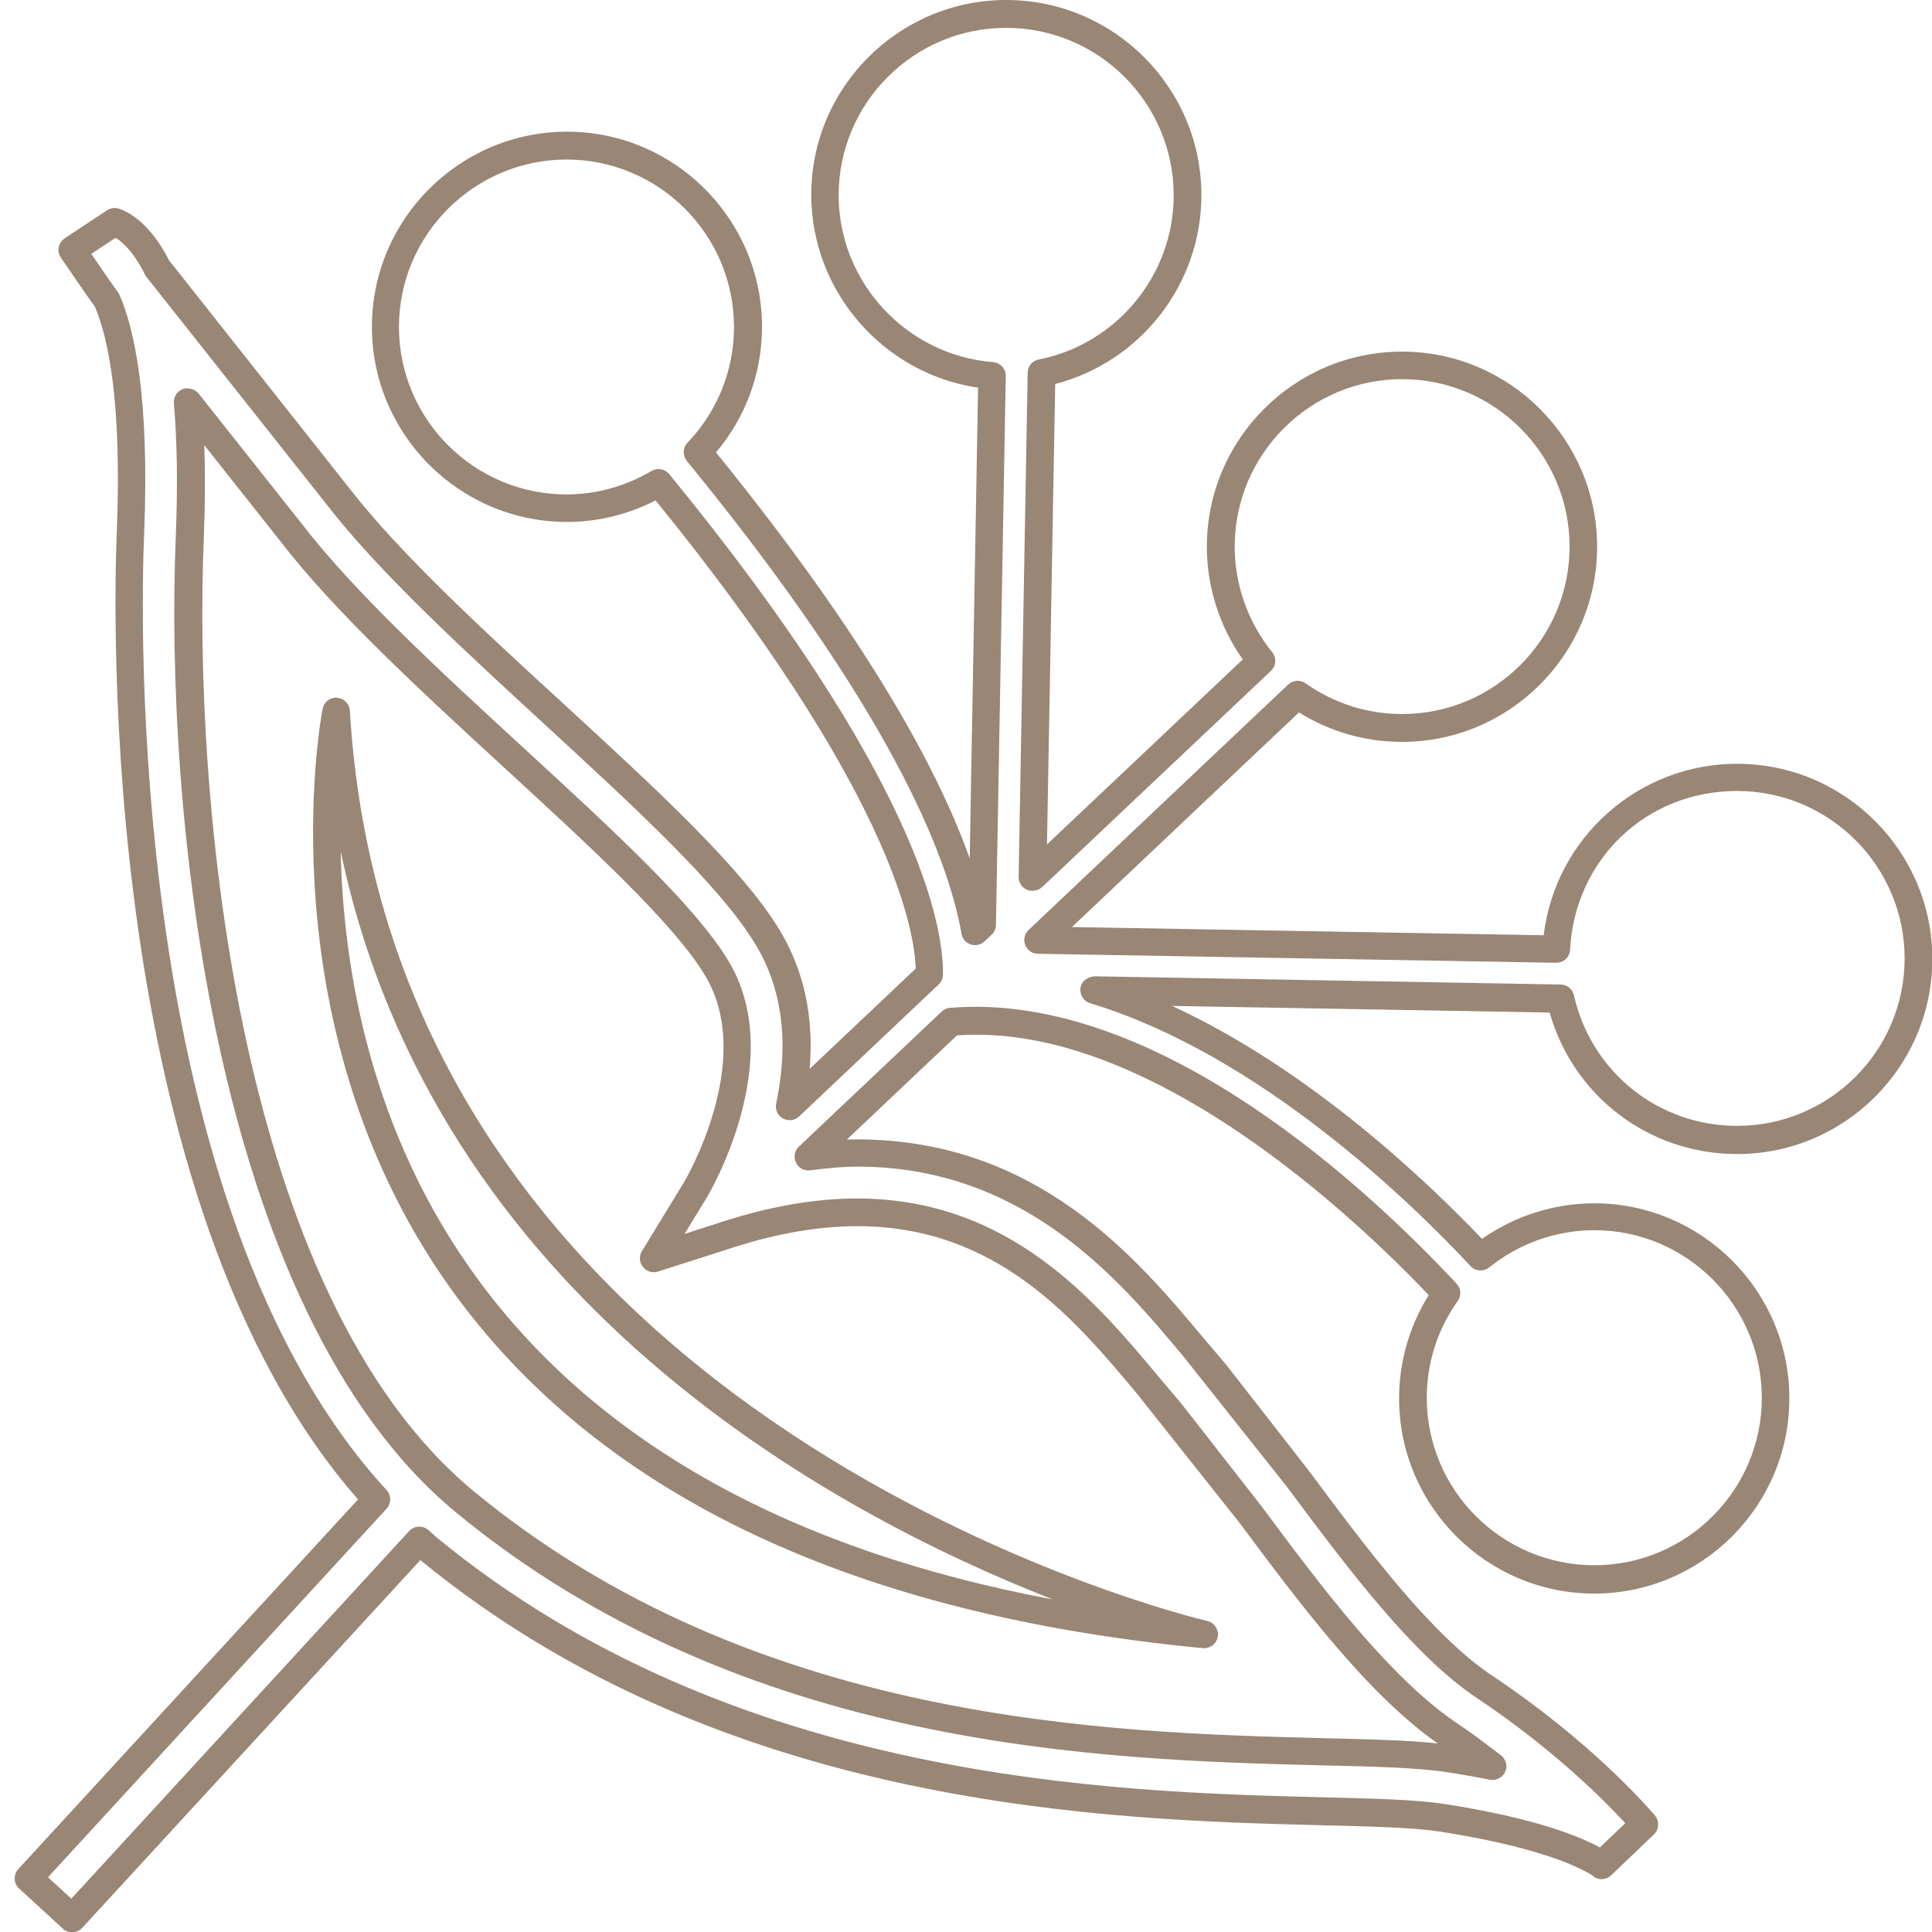 <?xml version="1.0" encoding="UTF-8"?>
<svg id="_レイヤー_1" data-name="レイヤー 1" xmlns="http://www.w3.org/2000/svg" version="1.1" viewBox="0 0 120 120">
  <defs>
    <style>
      .cls-1 {
        fill: #998675;
        stroke-width: 0px;
      }
    </style>
  </defs>
  <path class="cls-1" d="M62.5,0C69.18,0,74.62,5.44,74.62,12.12c0,5.54-3.78,10.36-9.08,11.73l-.51,28.6,12.16-11.49c-1.44-2.04-2.23-4.5-2.23-7,0-6.68,5.44-12.12,12.12-12.12s12.12,5.44,12.12,12.12-5.44,12.12-12.12,12.12c-2.28,0-4.47-.63-6.4-1.83l-14.1,13.33,29.3.51c.73-6.04,5.86-10.65,12.02-10.65,6.68,0,12.12,5.44,12.12,12.12s-5.44,12.12-12.12,12.12c-5.47,0-10.17-3.58-11.65-8.79l-23.45-.41c8.55,3.94,15.83,10.88,19.25,14.47,2.04-1.43,4.48-2.21,6.97-2.21,6.68,0,12.12,5.44,12.12,12.12s-5.44,12.12-12.12,12.12-12.12-5.44-12.12-12.12c0-2.28.64-4.49,1.84-6.42-4.38-4.61-17.33-17-29.3-16.13l-6.84,6.47c.22,0,.43-.01.63-.01,11.22,0,17.43,7.44,21.54,12.36l1.37,1.61,5.14,6.59c3.57,4.8,7.61,10.22,11.38,12.73,5.99,4,9.48,7.94,10.12,8.69.29.34.28.87-.05,1.19l-2.66,2.54c-.31.3-.81.32-1.14.03,0,0-2.12-1.61-9.53-2.75-1.6-.25-4.11-.31-7.28-.39-13.01-.33-37.09-.93-56.01-16.47l-21,22.84c-.32.35-.86.37-1.21.05l-2.71-2.49c-.17-.15-.27-.37-.28-.59,0-.23.07-.45.23-.62l21.1-22.96C6.02,74.67,7.08,37.4,7.25,33.16c.34-8.21-.54-12.19-1.35-14.1-.45-.61-1.94-2.8-2.12-3.06-.13-.19-.18-.42-.13-.65.04-.22.18-.42.37-.55l2.63-1.74c.22-.14.49-.18.73-.1.54.17,1.91.83,3.12,3.21l11.14,14.08c3.15,4.09,8.35,8.87,13.38,13.48,5.72,5.26,11.1,10.2,13.43,14.08,1.49,2.49,2.11,5.36,1.84,8.58l6.59-6.23c-.1-2.69-1.76-11.35-16.16-29.08-1.71.88-3.6,1.34-5.5,1.34-6.68,0-12.12-5.44-12.12-12.12s5.44-12.12,12.12-12.12,12.11,5.44,12.11,12.12c0,2.87-1.01,5.62-2.86,7.8,9.44,11.63,13.82,19.76,15.76,25.22l.52-29.24c-5.87-.86-10.36-5.97-10.36-11.98C50.38,5.44,55.82,0,62.5,0ZM64.13,55.33c-.12,0-.23-.02-.35-.07-.31-.14-.52-.45-.51-.8l.56-31.31c0-.4.29-.75.69-.82,4.85-.96,8.38-5.25,8.38-10.2,0-5.74-4.67-10.4-10.41-10.4s-10.4,4.67-10.4,10.4c0,5.39,4.21,9.94,9.59,10.36.45.04.8.41.79.87l-.61,34.09c0,.23-.1.45-.27.61l-.44.41c-.23.22-.56.29-.86.19-.3-.1-.52-.35-.57-.67-.87-4.94-4.53-14.05-17.06-29.36-.27-.33-.26-.82.04-1.13,1.86-1.95,2.89-4.5,2.89-7.19,0-5.74-4.67-10.4-10.4-10.4s-10.41,4.67-10.41,10.4,4.67,10.4,10.41,10.4c1.84,0,3.66-.5,5.28-1.46.36-.21.83-.13,1.1.2,15.47,18.9,17.04,28.04,17,31.09,0,.23-.1.45-.27.61l-8.66,8.19c-.27.26-.68.31-1.01.13-.33-.18-.5-.56-.42-.93.8-3.8.38-7.11-1.26-9.84-2.2-3.67-7.49-8.52-13.08-13.67-5.11-4.7-10.36-9.52-13.6-13.72l-11.19-14.13s-.07-.1-.09-.15c-.7-1.41-1.4-2.01-1.81-2.26l-1.51,1c.68.99,1.45,2.12,1.63,2.34.05.06.08.12.11.18.9,2.03,1.9,6.28,1.54,14.95-.18,4.21-1.24,41.59,15.06,59.31.3.33.3.83,0,1.16L2.98,116.6l1.45,1.33,20.98-22.83c.31-.34.83-.37,1.18-.08l.25.22c.07.07.15.13.22.2,18.49,15.27,42.26,15.87,55.03,16.19,3.3.08,5.86.15,7.57.41,5.8.89,8.57,2.08,9.71,2.71l1.58-1.51c-1.23-1.34-4.42-4.57-9.23-7.78-4.01-2.68-8.14-8.22-11.79-13.12l-6.45-8.12c-3.92-4.69-9.83-11.76-20.24-11.76-.82,0-1.75.08-2.91.23-.39.05-.73-.14-.89-.48-.16-.33-.09-.74.18-.99l8.87-8.39c.14-.13.32-.22.52-.23,13.01-1.09,26.32,11.62,31.46,17.13.28.3.31.75.07,1.08-1.26,1.77-1.92,3.85-1.92,6.01,0,5.74,4.67,10.4,10.41,10.4s10.4-4.67,10.4-10.4-4.67-10.41-10.4-10.41c-2.37,0-4.68.82-6.53,2.31-.35.28-.86.25-1.16-.08-3.58-3.84-13.05-13.13-23.63-16.33-.41-.12-.66-.53-.6-.95.07-.42.41-.67.86-.72l28.97.51c.39,0,.73.28.82.67,1.08,4.77,5.25,8.11,10.14,8.11,5.74,0,10.4-4.67,10.4-10.4s-4.67-10.4-10.4-10.4-10.09,4.33-10.38,9.86c-.02.46-.4.81-.85.81h-.02l-32.19-.56c-.35,0-.66-.22-.78-.55-.13-.32-.04-.69.21-.93l16.12-15.24c.3-.28.75-.31,1.08-.08,1.77,1.25,3.84,1.91,6,1.91,5.74,0,10.4-4.67,10.4-10.4s-4.67-10.4-10.4-10.4-10.4,4.67-10.4,10.4c0,2.38.83,4.71,2.33,6.56.28.35.25.85-.08,1.16l-14.2,13.42c-.16.15-.37.23-.59.23ZM11.67,24.13c.26,0,.51.12.67.32l6.37,8.04c3.31,4.31,8.61,9.18,13.73,13.89,5.57,5.12,10.77,9.89,12.82,13.33,3.67,6.12-1.18,14.38-1.36,14.67l-1.38,2.26,2.52-.81c2.89-.92,5.64-1.39,8.19-1.39,9.48,0,14.81,6.38,18.71,11.04l1.42,1.68,4.96,6.35c3.77,5.07,8.01,10.75,12.29,13.6.78.52,1.45,1.03,2.11,1.53l.5.38c.32.24.43.67.27,1.03-.16.36-.56.57-.95.49-.81-.16-1.66-.31-2.61-.46-1.89-.29-4.63-.36-7.81-.43-13.44-.34-35.88-.92-53.82-15.73-15.2-12.57-18.08-44.02-17.38-60.63.12-3.08.09-5.78-.12-8.25-.03-.38.19-.73.54-.87.1-.04.21-.06.31-.06ZM42.45,73.49c.08-.13,4.52-7.6,1.35-12.89-1.93-3.22-7.04-7.92-12.44-12.88-5.24-4.82-10.6-9.74-13.99-14.16l-4.68-5.91c.06,1.78.05,3.68-.03,5.74-.68,16.29,2.08,47.1,16.76,59.23,17.49,14.44,39.55,15,52.74,15.34,2.79.07,5.24.12,7.14.33-4.39-3.08-8.59-8.71-12.3-13.69l-6.35-8c-3.89-4.66-8.72-10.44-17.4-10.44-2.37,0-4.95.44-7.67,1.31l-4.71,1.51c-.34.11-.71,0-.94-.29s-.24-.67-.06-.98l2.58-4.22s0,0,0,0ZM43.18,73.94h-.02.02Z"/>
  <path class="cls-1" d="M20.87,43.34s.04,0,.06,0c.43.03.77.37.8.8,2.66,44.54,52.74,56.43,53.25,56.54.44.1.73.53.66.97s-.47.75-.93.72c-21.52-2.06-37.09-9.37-46.26-21.71-12.26-16.51-8.46-36.44-8.41-36.64.08-.4.43-.69.84-.69ZM65.38,99.34c-13.68-5.35-38.38-18.67-44.22-46.47.15,7.1,1.77,17.51,8.67,26.79,7.47,10.05,19.41,16.65,35.54,19.68Z"/>
</svg>